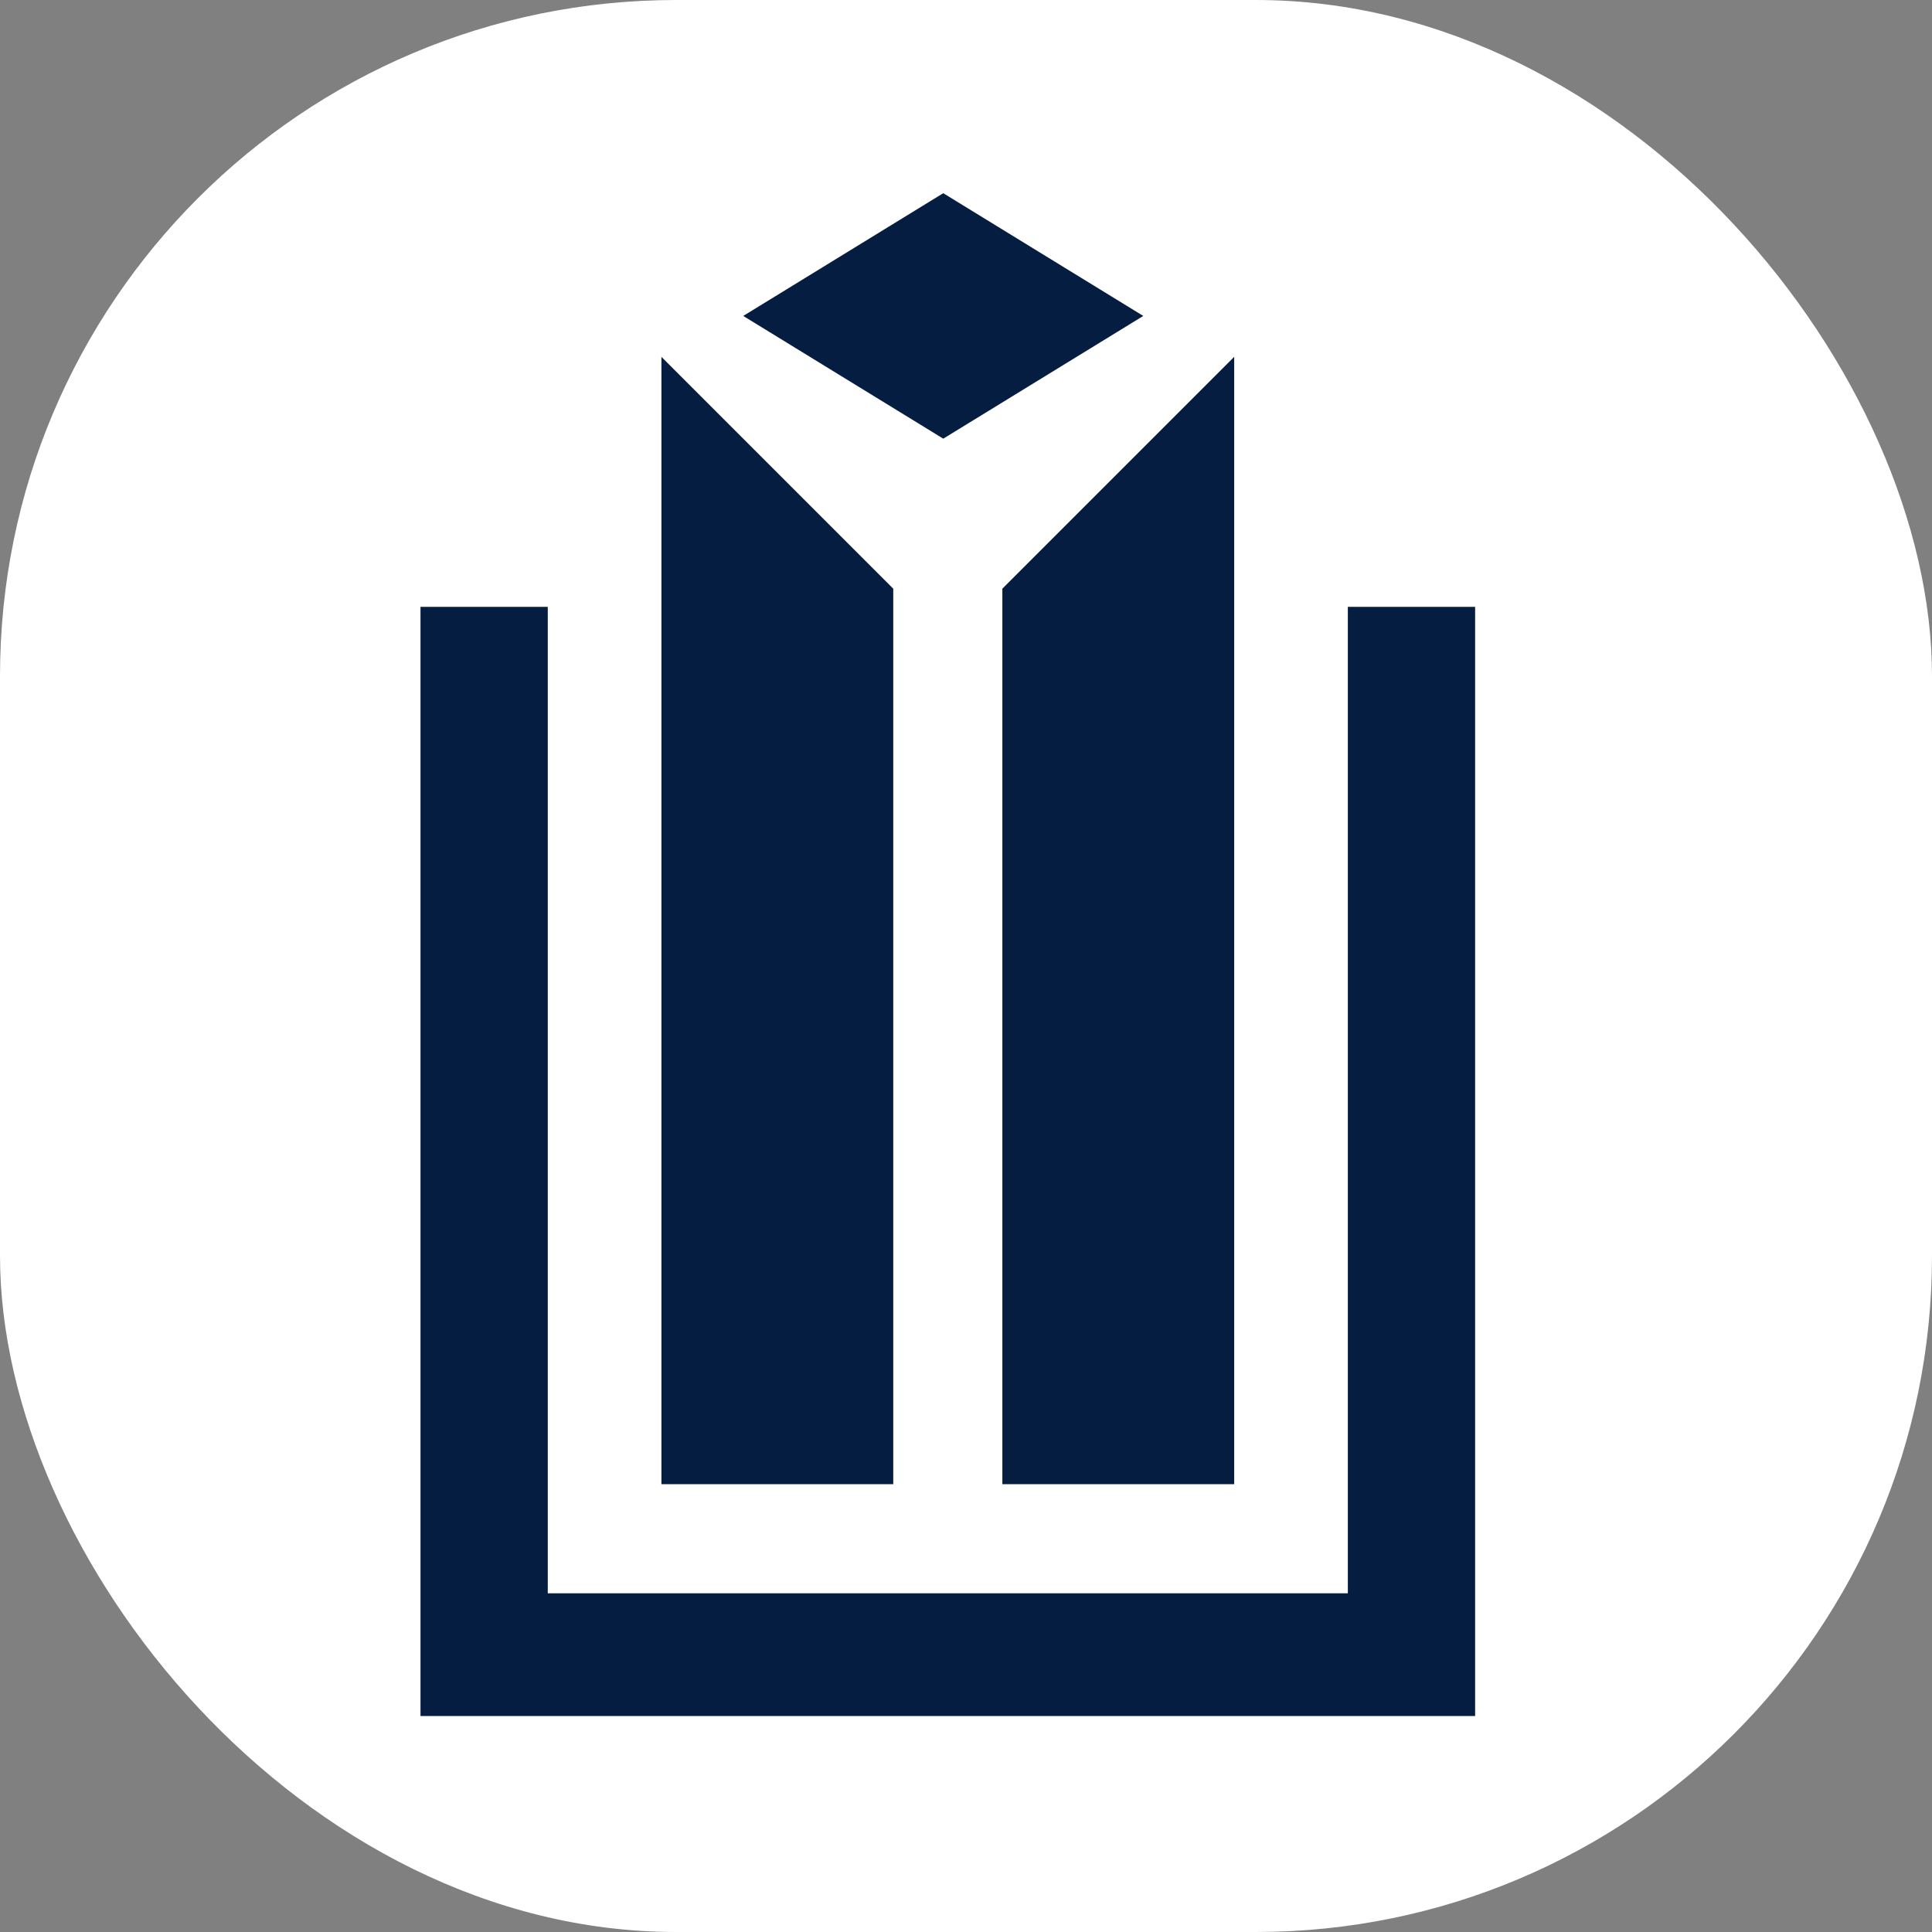 <svg xmlns="http://www.w3.org/2000/svg" version="1.1" xmlns:xlink="http://www.w3.org/1999/xlink" width="1000" height="1000"><rect width="100%" height="100%" fill="#808080" stroke="none"/><g clip-path="url(#SvgjsClipPath1057)"><rect width="1000" height="1000" fill="#ffffff"></rect><g transform="matrix(23.529,0,0,23.529,217.647,100)"><svg xmlns="http://www.w3.org/2000/svg" version="1.1" xmlns:xlink="http://www.w3.org/1999/xlink" width="24" height="34"><svg xmlns="http://www.w3.org/2000/svg" version="1.1" viewBox="0 0 24 34">
  <defs>
    <style>
      .cls-1 {
        fill: #051d41;
      }
    </style>
  <clipPath id="SvgjsClipPath1057"><rect width="1000" height="1000" x="0" y="0" rx="350" ry="350"></rect></clipPath></defs>
  <!-- Generator: Adobe Illustrator 28.7.8, SVG Export Plug-In . SVG Version: 1.2.0 Build 200)  -->
  <g>
    <g id="Layer_1">
      <g id="Logo_Panattoni">
        <path id="Vector" class="cls-1" d="M2.8,9.1v21.7h17.6V9.1h2.8v24.4H0V9.1h2.8Z"></path>
        <path id="Vector_2" class="cls-1" d="M10.4,28.4h-5.1V3.6l5.1,5.1v19.6h0Z"></path>
        <path id="Vector_3" class="cls-1" d="M12.8,28.4h5.1V3.6l-5.1,5.1s0,19.6,0,19.6Z"></path>
        <path id="Vector_4" class="cls-1" d="M7.1,2.7L11.5,0l4.4,2.7-4.4,2.7-4.4-2.7Z"></path>
      </g>
    </g>
  </g>
</svg></svg></g></g></svg>